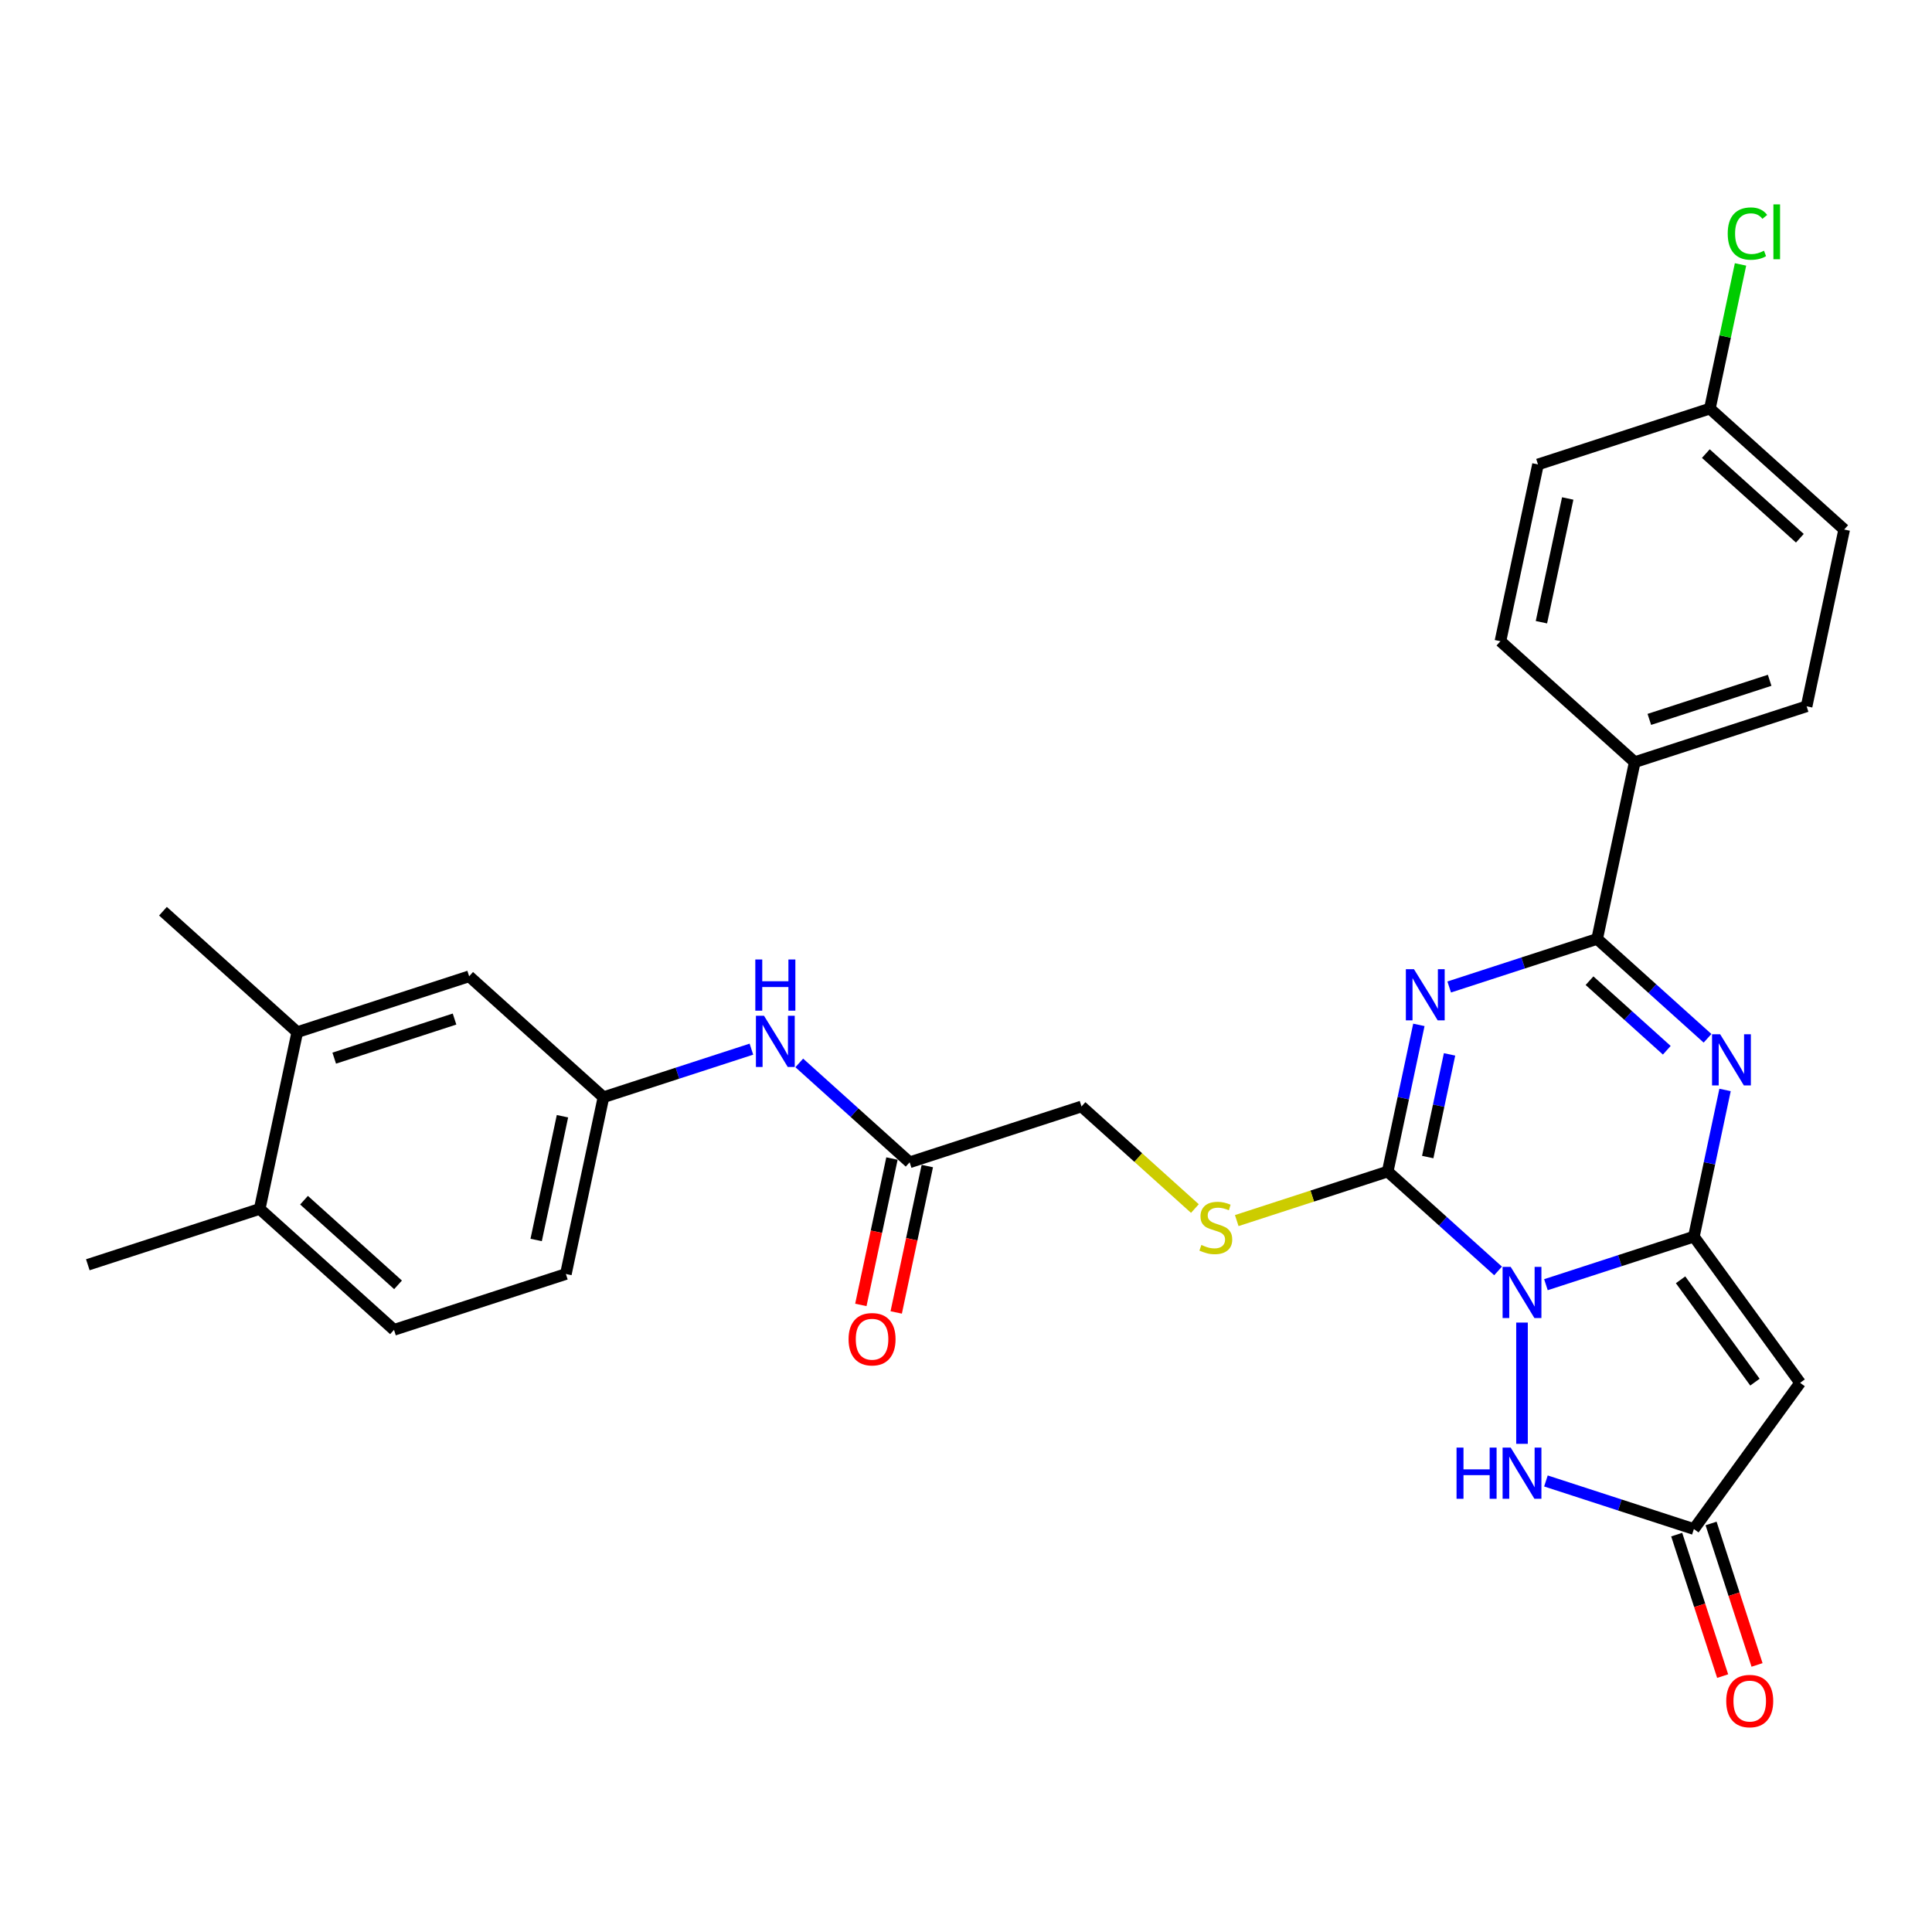 <?xml version='1.0' encoding='iso-8859-1'?>
<svg version='1.1' baseProfile='full'
              xmlns='http://www.w3.org/2000/svg'
                      xmlns:rdkit='http://www.rdkit.org/xml'
                      xmlns:xlink='http://www.w3.org/1999/xlink'
                  xml:space='preserve'
width='1000px' height='1000px' viewBox='0 0 1000 1000'>
<!-- END OF HEADER -->
<rect style='opacity:1.0;fill:#FFFFFF;stroke:none' width='1000' height='1000' x='0' y='0'> </rect>
<path class='bond-0' d='M 800.172,664.955 L 838.462,652.514' style='fill:none;fill-rule:evenodd;stroke:#0000FF;stroke-width:6px;stroke-linecap:butt;stroke-linejoin:miter;stroke-opacity:1' />
<path class='bond-0' d='M 838.462,652.514 L 876.751,640.073' style='fill:none;fill-rule:evenodd;stroke:#000000;stroke-width:6px;stroke-linecap:butt;stroke-linejoin:miter;stroke-opacity:1' />
<path class='bond-2' d='M 775.402,657.828 L 746.837,632.108' style='fill:none;fill-rule:evenodd;stroke:#0000FF;stroke-width:6px;stroke-linecap:butt;stroke-linejoin:miter;stroke-opacity:1' />
<path class='bond-2' d='M 746.837,632.108 L 718.271,606.387' style='fill:none;fill-rule:evenodd;stroke:#000000;stroke-width:6px;stroke-linecap:butt;stroke-linejoin:miter;stroke-opacity:1' />
<path class='bond-6' d='M 787.787,684.564 L 787.787,747.328' style='fill:none;fill-rule:evenodd;stroke:#0000FF;stroke-width:6px;stroke-linecap:butt;stroke-linejoin:miter;stroke-opacity:1' />
<path class='bond-3' d='M 876.751,640.073 L 884.819,602.116' style='fill:none;fill-rule:evenodd;stroke:#000000;stroke-width:6px;stroke-linecap:butt;stroke-linejoin:miter;stroke-opacity:1' />
<path class='bond-3' d='M 884.819,602.116 L 892.887,564.159' style='fill:none;fill-rule:evenodd;stroke:#0000FF;stroke-width:6px;stroke-linecap:butt;stroke-linejoin:miter;stroke-opacity:1' />
<path class='bond-5' d='M 876.751,640.073 L 931.734,715.751' style='fill:none;fill-rule:evenodd;stroke:#000000;stroke-width:6px;stroke-linecap:butt;stroke-linejoin:miter;stroke-opacity:1' />
<path class='bond-5' d='M 869.863,662.422 L 908.351,715.396' style='fill:none;fill-rule:evenodd;stroke:#000000;stroke-width:6px;stroke-linecap:butt;stroke-linejoin:miter;stroke-opacity:1' />
<path class='bond-1' d='M 734.407,530.473 L 726.339,568.43' style='fill:none;fill-rule:evenodd;stroke:#0000FF;stroke-width:6px;stroke-linecap:butt;stroke-linejoin:miter;stroke-opacity:1' />
<path class='bond-1' d='M 726.339,568.43 L 718.271,606.387' style='fill:none;fill-rule:evenodd;stroke:#000000;stroke-width:6px;stroke-linecap:butt;stroke-linejoin:miter;stroke-opacity:1' />
<path class='bond-1' d='M 750.287,545.75 L 744.639,572.32' style='fill:none;fill-rule:evenodd;stroke:#0000FF;stroke-width:6px;stroke-linecap:butt;stroke-linejoin:miter;stroke-opacity:1' />
<path class='bond-1' d='M 744.639,572.32 L 738.991,598.89' style='fill:none;fill-rule:evenodd;stroke:#000000;stroke-width:6px;stroke-linecap:butt;stroke-linejoin:miter;stroke-opacity:1' />
<path class='bond-4' d='M 750.105,510.865 L 788.394,498.424' style='fill:none;fill-rule:evenodd;stroke:#0000FF;stroke-width:6px;stroke-linecap:butt;stroke-linejoin:miter;stroke-opacity:1' />
<path class='bond-4' d='M 788.394,498.424 L 826.684,485.983' style='fill:none;fill-rule:evenodd;stroke:#000000;stroke-width:6px;stroke-linecap:butt;stroke-linejoin:miter;stroke-opacity:1' />
<path class='bond-8' d='M 718.271,606.387 L 679.205,619.081' style='fill:none;fill-rule:evenodd;stroke:#000000;stroke-width:6px;stroke-linecap:butt;stroke-linejoin:miter;stroke-opacity:1' />
<path class='bond-8' d='M 679.205,619.081 L 640.139,631.774' style='fill:none;fill-rule:evenodd;stroke:#CCCC00;stroke-width:6px;stroke-linecap:butt;stroke-linejoin:miter;stroke-opacity:1' />
<path class='bond-30' d='M 883.815,537.423 L 855.249,511.703' style='fill:none;fill-rule:evenodd;stroke:#0000FF;stroke-width:6px;stroke-linecap:butt;stroke-linejoin:miter;stroke-opacity:1' />
<path class='bond-30' d='M 855.249,511.703 L 826.684,485.983' style='fill:none;fill-rule:evenodd;stroke:#000000;stroke-width:6px;stroke-linecap:butt;stroke-linejoin:miter;stroke-opacity:1' />
<path class='bond-30' d='M 862.727,543.61 L 842.731,525.606' style='fill:none;fill-rule:evenodd;stroke:#0000FF;stroke-width:6px;stroke-linecap:butt;stroke-linejoin:miter;stroke-opacity:1' />
<path class='bond-30' d='M 842.731,525.606 L 822.735,507.602' style='fill:none;fill-rule:evenodd;stroke:#000000;stroke-width:6px;stroke-linecap:butt;stroke-linejoin:miter;stroke-opacity:1' />
<path class='bond-9' d='M 826.684,485.983 L 846.133,394.484' style='fill:none;fill-rule:evenodd;stroke:#000000;stroke-width:6px;stroke-linecap:butt;stroke-linejoin:miter;stroke-opacity:1' />
<path class='bond-29' d='M 931.734,715.751 L 876.751,791.428' style='fill:none;fill-rule:evenodd;stroke:#000000;stroke-width:6px;stroke-linecap:butt;stroke-linejoin:miter;stroke-opacity:1' />
<path class='bond-7' d='M 800.172,766.546 L 838.462,778.987' style='fill:none;fill-rule:evenodd;stroke:#0000FF;stroke-width:6px;stroke-linecap:butt;stroke-linejoin:miter;stroke-opacity:1' />
<path class='bond-7' d='M 838.462,778.987 L 876.751,791.428' style='fill:none;fill-rule:evenodd;stroke:#000000;stroke-width:6px;stroke-linecap:butt;stroke-linejoin:miter;stroke-opacity:1' />
<path class='bond-15' d='M 867.855,794.319 L 879.752,830.934' style='fill:none;fill-rule:evenodd;stroke:#000000;stroke-width:6px;stroke-linecap:butt;stroke-linejoin:miter;stroke-opacity:1' />
<path class='bond-15' d='M 879.752,830.934 L 891.649,867.549' style='fill:none;fill-rule:evenodd;stroke:#FF0000;stroke-width:6px;stroke-linecap:butt;stroke-linejoin:miter;stroke-opacity:1' />
<path class='bond-15' d='M 885.648,788.538 L 897.545,825.153' style='fill:none;fill-rule:evenodd;stroke:#000000;stroke-width:6px;stroke-linecap:butt;stroke-linejoin:miter;stroke-opacity:1' />
<path class='bond-15' d='M 897.545,825.153 L 909.442,861.768' style='fill:none;fill-rule:evenodd;stroke:#FF0000;stroke-width:6px;stroke-linecap:butt;stroke-linejoin:miter;stroke-opacity:1' />
<path class='bond-18' d='M 618.475,625.54 L 589.133,599.121' style='fill:none;fill-rule:evenodd;stroke:#CCCC00;stroke-width:6px;stroke-linecap:butt;stroke-linejoin:miter;stroke-opacity:1' />
<path class='bond-18' d='M 589.133,599.121 L 559.791,572.702' style='fill:none;fill-rule:evenodd;stroke:#000000;stroke-width:6px;stroke-linecap:butt;stroke-linejoin:miter;stroke-opacity:1' />
<path class='bond-19' d='M 846.133,394.484 L 935.097,365.578' style='fill:none;fill-rule:evenodd;stroke:#000000;stroke-width:6px;stroke-linecap:butt;stroke-linejoin:miter;stroke-opacity:1' />
<path class='bond-19' d='M 853.696,372.356 L 915.971,352.121' style='fill:none;fill-rule:evenodd;stroke:#000000;stroke-width:6px;stroke-linecap:butt;stroke-linejoin:miter;stroke-opacity:1' />
<path class='bond-20' d='M 846.133,394.484 L 776.617,331.892' style='fill:none;fill-rule:evenodd;stroke:#000000;stroke-width:6px;stroke-linecap:butt;stroke-linejoin:miter;stroke-opacity:1' />
<path class='bond-10' d='M 470.827,601.608 L 559.791,572.702' style='fill:none;fill-rule:evenodd;stroke:#000000;stroke-width:6px;stroke-linecap:butt;stroke-linejoin:miter;stroke-opacity:1' />
<path class='bond-11' d='M 470.827,601.608 L 442.262,575.887' style='fill:none;fill-rule:evenodd;stroke:#000000;stroke-width:6px;stroke-linecap:butt;stroke-linejoin:miter;stroke-opacity:1' />
<path class='bond-11' d='M 442.262,575.887 L 413.697,550.167' style='fill:none;fill-rule:evenodd;stroke:#0000FF;stroke-width:6px;stroke-linecap:butt;stroke-linejoin:miter;stroke-opacity:1' />
<path class='bond-17' d='M 461.677,599.663 L 453.625,637.545' style='fill:none;fill-rule:evenodd;stroke:#000000;stroke-width:6px;stroke-linecap:butt;stroke-linejoin:miter;stroke-opacity:1' />
<path class='bond-17' d='M 453.625,637.545 L 445.573,675.427' style='fill:none;fill-rule:evenodd;stroke:#FF0000;stroke-width:6px;stroke-linecap:butt;stroke-linejoin:miter;stroke-opacity:1' />
<path class='bond-17' d='M 479.977,603.553 L 471.925,641.435' style='fill:none;fill-rule:evenodd;stroke:#000000;stroke-width:6px;stroke-linecap:butt;stroke-linejoin:miter;stroke-opacity:1' />
<path class='bond-17' d='M 471.925,641.435 L 463.873,679.317' style='fill:none;fill-rule:evenodd;stroke:#FF0000;stroke-width:6px;stroke-linecap:butt;stroke-linejoin:miter;stroke-opacity:1' />
<path class='bond-13' d='M 388.926,543.04 L 350.637,555.481' style='fill:none;fill-rule:evenodd;stroke:#0000FF;stroke-width:6px;stroke-linecap:butt;stroke-linejoin:miter;stroke-opacity:1' />
<path class='bond-13' d='M 350.637,555.481 L 312.347,567.922' style='fill:none;fill-rule:evenodd;stroke:#000000;stroke-width:6px;stroke-linecap:butt;stroke-linejoin:miter;stroke-opacity:1' />
<path class='bond-12' d='M 153.867,534.236 L 242.832,505.33' style='fill:none;fill-rule:evenodd;stroke:#000000;stroke-width:6px;stroke-linecap:butt;stroke-linejoin:miter;stroke-opacity:1' />
<path class='bond-12' d='M 172.993,547.693 L 235.268,527.458' style='fill:none;fill-rule:evenodd;stroke:#000000;stroke-width:6px;stroke-linecap:butt;stroke-linejoin:miter;stroke-opacity:1' />
<path class='bond-27' d='M 153.867,534.236 L 84.352,471.644' style='fill:none;fill-rule:evenodd;stroke:#000000;stroke-width:6px;stroke-linecap:butt;stroke-linejoin:miter;stroke-opacity:1' />
<path class='bond-32' d='M 153.867,534.236 L 134.419,625.734' style='fill:none;fill-rule:evenodd;stroke:#000000;stroke-width:6px;stroke-linecap:butt;stroke-linejoin:miter;stroke-opacity:1' />
<path class='bond-14' d='M 312.347,567.922 L 242.832,505.33' style='fill:none;fill-rule:evenodd;stroke:#000000;stroke-width:6px;stroke-linecap:butt;stroke-linejoin:miter;stroke-opacity:1' />
<path class='bond-23' d='M 312.347,567.922 L 292.899,659.42' style='fill:none;fill-rule:evenodd;stroke:#000000;stroke-width:6px;stroke-linecap:butt;stroke-linejoin:miter;stroke-opacity:1' />
<path class='bond-23' d='M 291.13,577.757 L 277.516,641.806' style='fill:none;fill-rule:evenodd;stroke:#000000;stroke-width:6px;stroke-linecap:butt;stroke-linejoin:miter;stroke-opacity:1' />
<path class='bond-16' d='M 134.419,625.734 L 203.934,688.326' style='fill:none;fill-rule:evenodd;stroke:#000000;stroke-width:6px;stroke-linecap:butt;stroke-linejoin:miter;stroke-opacity:1' />
<path class='bond-16' d='M 157.365,621.22 L 206.026,665.034' style='fill:none;fill-rule:evenodd;stroke:#000000;stroke-width:6px;stroke-linecap:butt;stroke-linejoin:miter;stroke-opacity:1' />
<path class='bond-28' d='M 134.419,625.734 L 45.455,654.64' style='fill:none;fill-rule:evenodd;stroke:#000000;stroke-width:6px;stroke-linecap:butt;stroke-linejoin:miter;stroke-opacity:1' />
<path class='bond-25' d='M 935.097,365.578 L 954.545,274.08' style='fill:none;fill-rule:evenodd;stroke:#000000;stroke-width:6px;stroke-linecap:butt;stroke-linejoin:miter;stroke-opacity:1' />
<path class='bond-24' d='M 776.617,331.892 L 796.066,240.394' style='fill:none;fill-rule:evenodd;stroke:#000000;stroke-width:6px;stroke-linecap:butt;stroke-linejoin:miter;stroke-opacity:1' />
<path class='bond-24' d='M 797.834,322.057 L 811.448,258.008' style='fill:none;fill-rule:evenodd;stroke:#000000;stroke-width:6px;stroke-linecap:butt;stroke-linejoin:miter;stroke-opacity:1' />
<path class='bond-21' d='M 203.934,688.326 L 292.899,659.42' style='fill:none;fill-rule:evenodd;stroke:#000000;stroke-width:6px;stroke-linecap:butt;stroke-linejoin:miter;stroke-opacity:1' />
<path class='bond-22' d='M 885.03,211.488 L 796.066,240.394' style='fill:none;fill-rule:evenodd;stroke:#000000;stroke-width:6px;stroke-linecap:butt;stroke-linejoin:miter;stroke-opacity:1' />
<path class='bond-26' d='M 885.03,211.488 L 892.961,174.176' style='fill:none;fill-rule:evenodd;stroke:#000000;stroke-width:6px;stroke-linecap:butt;stroke-linejoin:miter;stroke-opacity:1' />
<path class='bond-26' d='M 892.961,174.176 L 900.891,136.864' style='fill:none;fill-rule:evenodd;stroke:#00CC00;stroke-width:6px;stroke-linecap:butt;stroke-linejoin:miter;stroke-opacity:1' />
<path class='bond-31' d='M 885.03,211.488 L 954.545,274.08' style='fill:none;fill-rule:evenodd;stroke:#000000;stroke-width:6px;stroke-linecap:butt;stroke-linejoin:miter;stroke-opacity:1' />
<path class='bond-31' d='M 882.939,234.78 L 931.6,278.594' style='fill:none;fill-rule:evenodd;stroke:#000000;stroke-width:6px;stroke-linecap:butt;stroke-linejoin:miter;stroke-opacity:1' />
<path  class='atom-0' d='M 781.931 655.734
L 790.612 669.765
Q 791.472 671.15, 792.857 673.657
Q 794.241 676.164, 794.316 676.313
L 794.316 655.734
L 797.833 655.734
L 797.833 682.225
L 794.204 682.225
L 784.887 666.884
Q 783.802 665.088, 782.642 663.03
Q 781.52 660.972, 781.183 660.336
L 781.183 682.225
L 777.74 682.225
L 777.74 655.734
L 781.931 655.734
' fill='#0000FF'/>
<path  class='atom-2' d='M 731.864 501.643
L 740.545 515.675
Q 741.405 517.059, 742.79 519.566
Q 744.174 522.073, 744.249 522.223
L 744.249 501.643
L 747.766 501.643
L 747.766 528.135
L 744.137 528.135
L 734.82 512.794
Q 733.735 510.998, 732.575 508.94
Q 731.452 506.882, 731.116 506.246
L 731.116 528.135
L 727.673 528.135
L 727.673 501.643
L 731.864 501.643
' fill='#0000FF'/>
<path  class='atom-4' d='M 890.344 535.329
L 899.025 549.361
Q 899.885 550.745, 901.27 553.252
Q 902.654 555.759, 902.729 555.909
L 902.729 535.329
L 906.246 535.329
L 906.246 561.821
L 902.617 561.821
L 893.3 546.48
Q 892.215 544.684, 891.055 542.626
Q 889.932 540.568, 889.596 539.932
L 889.596 561.821
L 886.153 561.821
L 886.153 535.329
L 890.344 535.329
' fill='#0000FF'/>
<path  class='atom-7' d='M 753.906 749.277
L 757.498 749.277
L 757.498 760.539
L 771.043 760.539
L 771.043 749.277
L 774.635 749.277
L 774.635 775.768
L 771.043 775.768
L 771.043 763.532
L 757.498 763.532
L 757.498 775.768
L 753.906 775.768
L 753.906 749.277
' fill='#0000FF'/>
<path  class='atom-7' d='M 781.931 749.277
L 790.612 763.308
Q 791.472 764.692, 792.857 767.199
Q 794.241 769.706, 794.316 769.856
L 794.316 749.277
L 797.833 749.277
L 797.833 775.768
L 794.204 775.768
L 784.887 760.427
Q 783.802 758.631, 782.642 756.573
Q 781.52 754.515, 781.183 753.879
L 781.183 775.768
L 777.74 775.768
L 777.74 749.277
L 781.931 749.277
' fill='#0000FF'/>
<path  class='atom-9' d='M 621.824 644.386
Q 622.123 644.498, 623.358 645.022
Q 624.592 645.546, 625.939 645.883
Q 627.324 646.182, 628.671 646.182
Q 631.178 646.182, 632.637 644.985
Q 634.096 643.75, 634.096 641.617
Q 634.096 640.158, 633.348 639.26
Q 632.637 638.362, 631.515 637.875
Q 630.392 637.389, 628.521 636.828
Q 626.164 636.117, 624.742 635.443
Q 623.358 634.77, 622.347 633.348
Q 621.375 631.926, 621.375 629.531
Q 621.375 626.201, 623.62 624.143
Q 625.902 622.085, 630.392 622.085
Q 633.46 622.085, 636.94 623.545
L 636.079 626.426
Q 632.899 625.116, 630.504 625.116
Q 627.923 625.116, 626.501 626.201
Q 625.079 627.249, 625.116 629.082
Q 625.116 630.504, 625.827 631.365
Q 626.576 632.225, 627.623 632.712
Q 628.708 633.198, 630.504 633.76
Q 632.899 634.508, 634.321 635.256
Q 635.743 636.005, 636.753 637.539
Q 637.801 639.035, 637.801 641.617
Q 637.801 645.284, 635.331 647.267
Q 632.899 649.213, 628.821 649.213
Q 626.463 649.213, 624.667 648.689
Q 622.909 648.203, 620.813 647.342
L 621.824 644.386
' fill='#CCCC00'/>
<path  class='atom-12' d='M 395.456 525.77
L 404.136 539.801
Q 404.997 541.186, 406.381 543.693
Q 407.766 546.2, 407.841 546.349
L 407.841 525.77
L 411.358 525.77
L 411.358 552.261
L 407.728 552.261
L 398.412 536.92
Q 397.327 535.124, 396.167 533.066
Q 395.044 531.008, 394.707 530.372
L 394.707 552.261
L 391.265 552.261
L 391.265 525.77
L 395.456 525.77
' fill='#0000FF'/>
<path  class='atom-12' d='M 390.947 496.63
L 394.539 496.63
L 394.539 507.892
L 408.084 507.892
L 408.084 496.63
L 411.676 496.63
L 411.676 523.121
L 408.084 523.121
L 408.084 510.885
L 394.539 510.885
L 394.539 523.121
L 390.947 523.121
L 390.947 496.63
' fill='#0000FF'/>
<path  class='atom-16' d='M 893.497 880.467
Q 893.497 874.107, 896.64 870.552
Q 899.783 866.997, 905.657 866.997
Q 911.532 866.997, 914.675 870.552
Q 917.818 874.107, 917.818 880.467
Q 917.818 886.903, 914.637 890.57
Q 911.457 894.199, 905.657 894.199
Q 899.82 894.199, 896.64 890.57
Q 893.497 886.941, 893.497 880.467
M 905.657 891.206
Q 909.698 891.206, 911.869 888.512
Q 914.076 885.781, 914.076 880.467
Q 914.076 875.266, 911.869 872.647
Q 909.698 869.991, 905.657 869.991
Q 901.616 869.991, 899.409 872.61
Q 897.239 875.229, 897.239 880.467
Q 897.239 885.818, 899.409 888.512
Q 901.616 891.206, 905.657 891.206
' fill='#FF0000'/>
<path  class='atom-18' d='M 439.218 693.181
Q 439.218 686.82, 442.361 683.265
Q 445.504 679.711, 451.379 679.711
Q 457.253 679.711, 460.396 683.265
Q 463.539 686.82, 463.539 693.181
Q 463.539 699.617, 460.359 703.284
Q 457.178 706.913, 451.379 706.913
Q 445.541 706.913, 442.361 703.284
Q 439.218 699.654, 439.218 693.181
M 451.379 703.92
Q 455.42 703.92, 457.59 701.226
Q 459.797 698.494, 459.797 693.181
Q 459.797 687.98, 457.59 685.361
Q 455.42 682.704, 451.379 682.704
Q 447.337 682.704, 445.13 685.323
Q 442.96 687.943, 442.96 693.181
Q 442.96 698.532, 445.13 701.226
Q 447.337 703.92, 451.379 703.92
' fill='#FF0000'/>
<path  class='atom-27' d='M 894.264 120.906
Q 894.264 114.321, 897.332 110.878
Q 900.437 107.398, 906.312 107.398
Q 911.775 107.398, 914.693 111.252
L 912.224 113.273
Q 910.091 110.467, 906.312 110.467
Q 902.308 110.467, 900.175 113.161
Q 898.08 115.817, 898.08 120.906
Q 898.08 126.144, 900.25 128.838
Q 902.458 131.532, 906.723 131.532
Q 909.642 131.532, 913.047 129.774
L 914.095 132.58
Q 912.71 133.478, 910.615 134.002
Q 908.519 134.526, 906.2 134.526
Q 900.437 134.526, 897.332 131.009
Q 894.264 127.491, 894.264 120.906
' fill='#00CC00'/>
<path  class='atom-27' d='M 917.911 105.789
L 921.353 105.789
L 921.353 134.189
L 917.911 134.189
L 917.911 105.789
' fill='#00CC00'/>
</svg>

